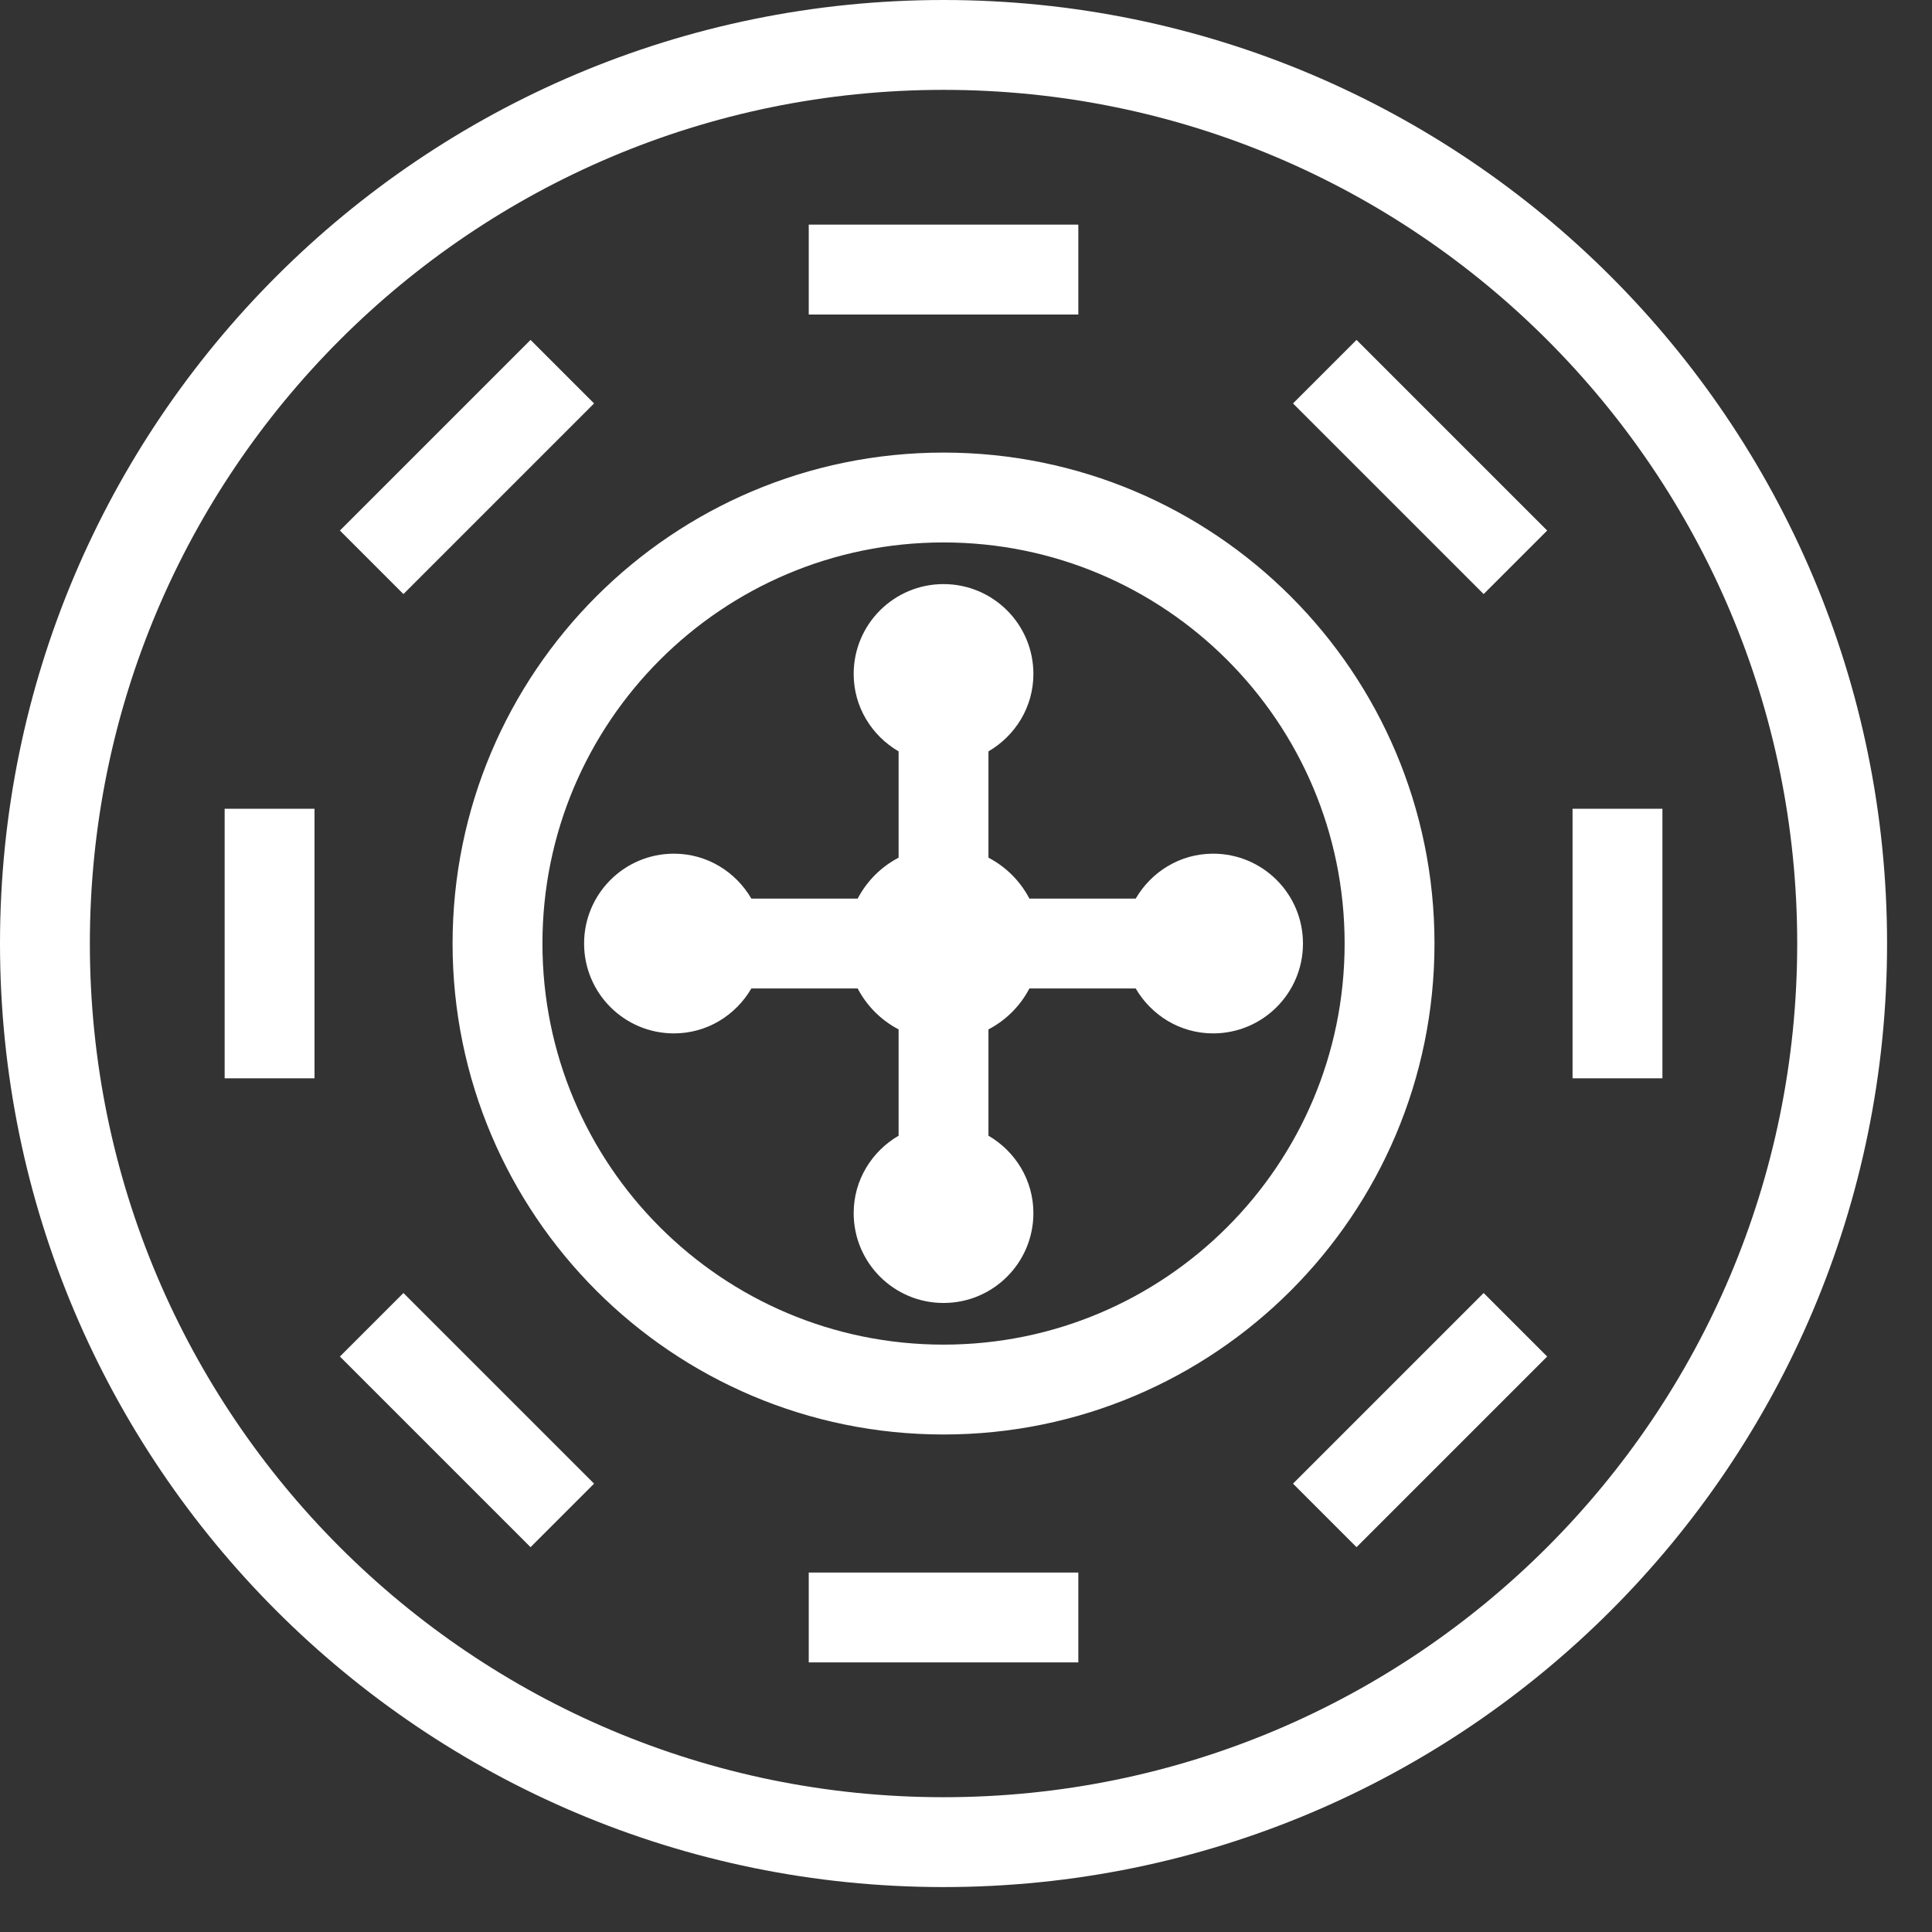 <svg 
 xmlns="http://www.w3.org/2000/svg"
 xmlns:xlink="http://www.w3.org/1999/xlink"
 width="43px" height="43px">
<rect width="100%" height="100%" fill="#333333" stroke="none"/>
<path fill-rule="evenodd"  stroke="rgb(255, 255, 255)" stroke-width="2px" stroke-linecap="butt" stroke-linejoin="miter" fill="none"
 d="M21.000,41.000 C9.954,41.000 1.000,32.046 1.000,21.000 C1.000,9.954 9.954,1.000 21.000,1.000 C32.046,1.000 41.000,9.954 41.000,21.000 C41.000,32.046 32.046,41.000 21.000,41.000 ZM21.000,11.073 C15.517,11.073 11.073,15.517 11.073,21.000 C11.073,26.483 15.517,30.927 21.000,30.927 C26.483,30.927 30.927,26.483 30.927,21.000 C30.927,15.517 26.483,11.073 21.000,11.073 Z"/>
<path fill-rule="evenodd"  fill="rgb(255, 255, 255)"
 d="M27.000,23.000 C26.262,23.000 25.624,22.595 25.277,22.000 L22.911,22.000 C22.707,22.390 22.390,22.707 22.000,22.911 L22.000,25.277 C22.595,25.624 23.000,26.262 23.000,27.000 C23.000,28.105 22.105,29.000 21.000,29.000 C19.895,29.000 19.000,28.105 19.000,27.000 C19.000,26.262 19.405,25.624 20.000,25.277 L20.000,22.911 C19.610,22.707 19.293,22.390 19.089,22.000 L16.723,22.000 C16.376,22.595 15.738,23.000 15.000,23.000 C13.895,23.000 13.000,22.105 13.000,21.000 C13.000,19.895 13.895,19.000 15.000,19.000 C15.738,19.000 16.376,19.405 16.723,20.000 L19.089,20.000 C19.293,19.610 19.610,19.293 20.000,19.089 L20.000,16.723 C19.405,16.376 19.000,15.738 19.000,15.000 C19.000,13.895 19.895,13.000 21.000,13.000 C22.105,13.000 23.000,13.895 23.000,15.000 C23.000,15.738 22.595,16.376 22.000,16.723 L22.000,19.089 C22.390,19.293 22.707,19.610 22.911,20.000 L25.277,20.000 C25.624,19.405 26.262,19.000 27.000,19.000 C28.105,19.000 29.000,19.895 29.000,21.000 C29.000,22.105 28.105,23.000 27.000,23.000 Z"/>
<path fill-rule="evenodd"  fill="rgb(255, 255, 255)"
 d="M35.000,24.000 L35.000,18.000 L37.000,18.000 L37.000,24.000 L35.000,24.000 ZM28.778,33.021 L33.021,28.778 L34.435,30.192 L30.192,34.435 L28.778,33.021 ZM28.778,8.979 L30.192,7.565 L34.435,11.808 L33.021,13.222 L28.778,8.979 ZM18.000,35.000 L24.000,35.000 L24.000,37.000 L18.000,37.000 L18.000,35.000 ZM18.000,5.000 L24.000,5.000 L24.000,7.000 L18.000,7.000 L18.000,5.000 ZM7.565,30.192 L8.979,28.778 L13.222,33.021 L11.808,34.435 L7.565,30.192 ZM7.565,11.808 L11.808,7.565 L13.222,8.979 L8.979,13.222 L7.565,11.808 ZM5.000,18.000 L7.000,18.000 L7.000,24.000 L5.000,24.000 L5.000,18.000 Z"/>
</svg>